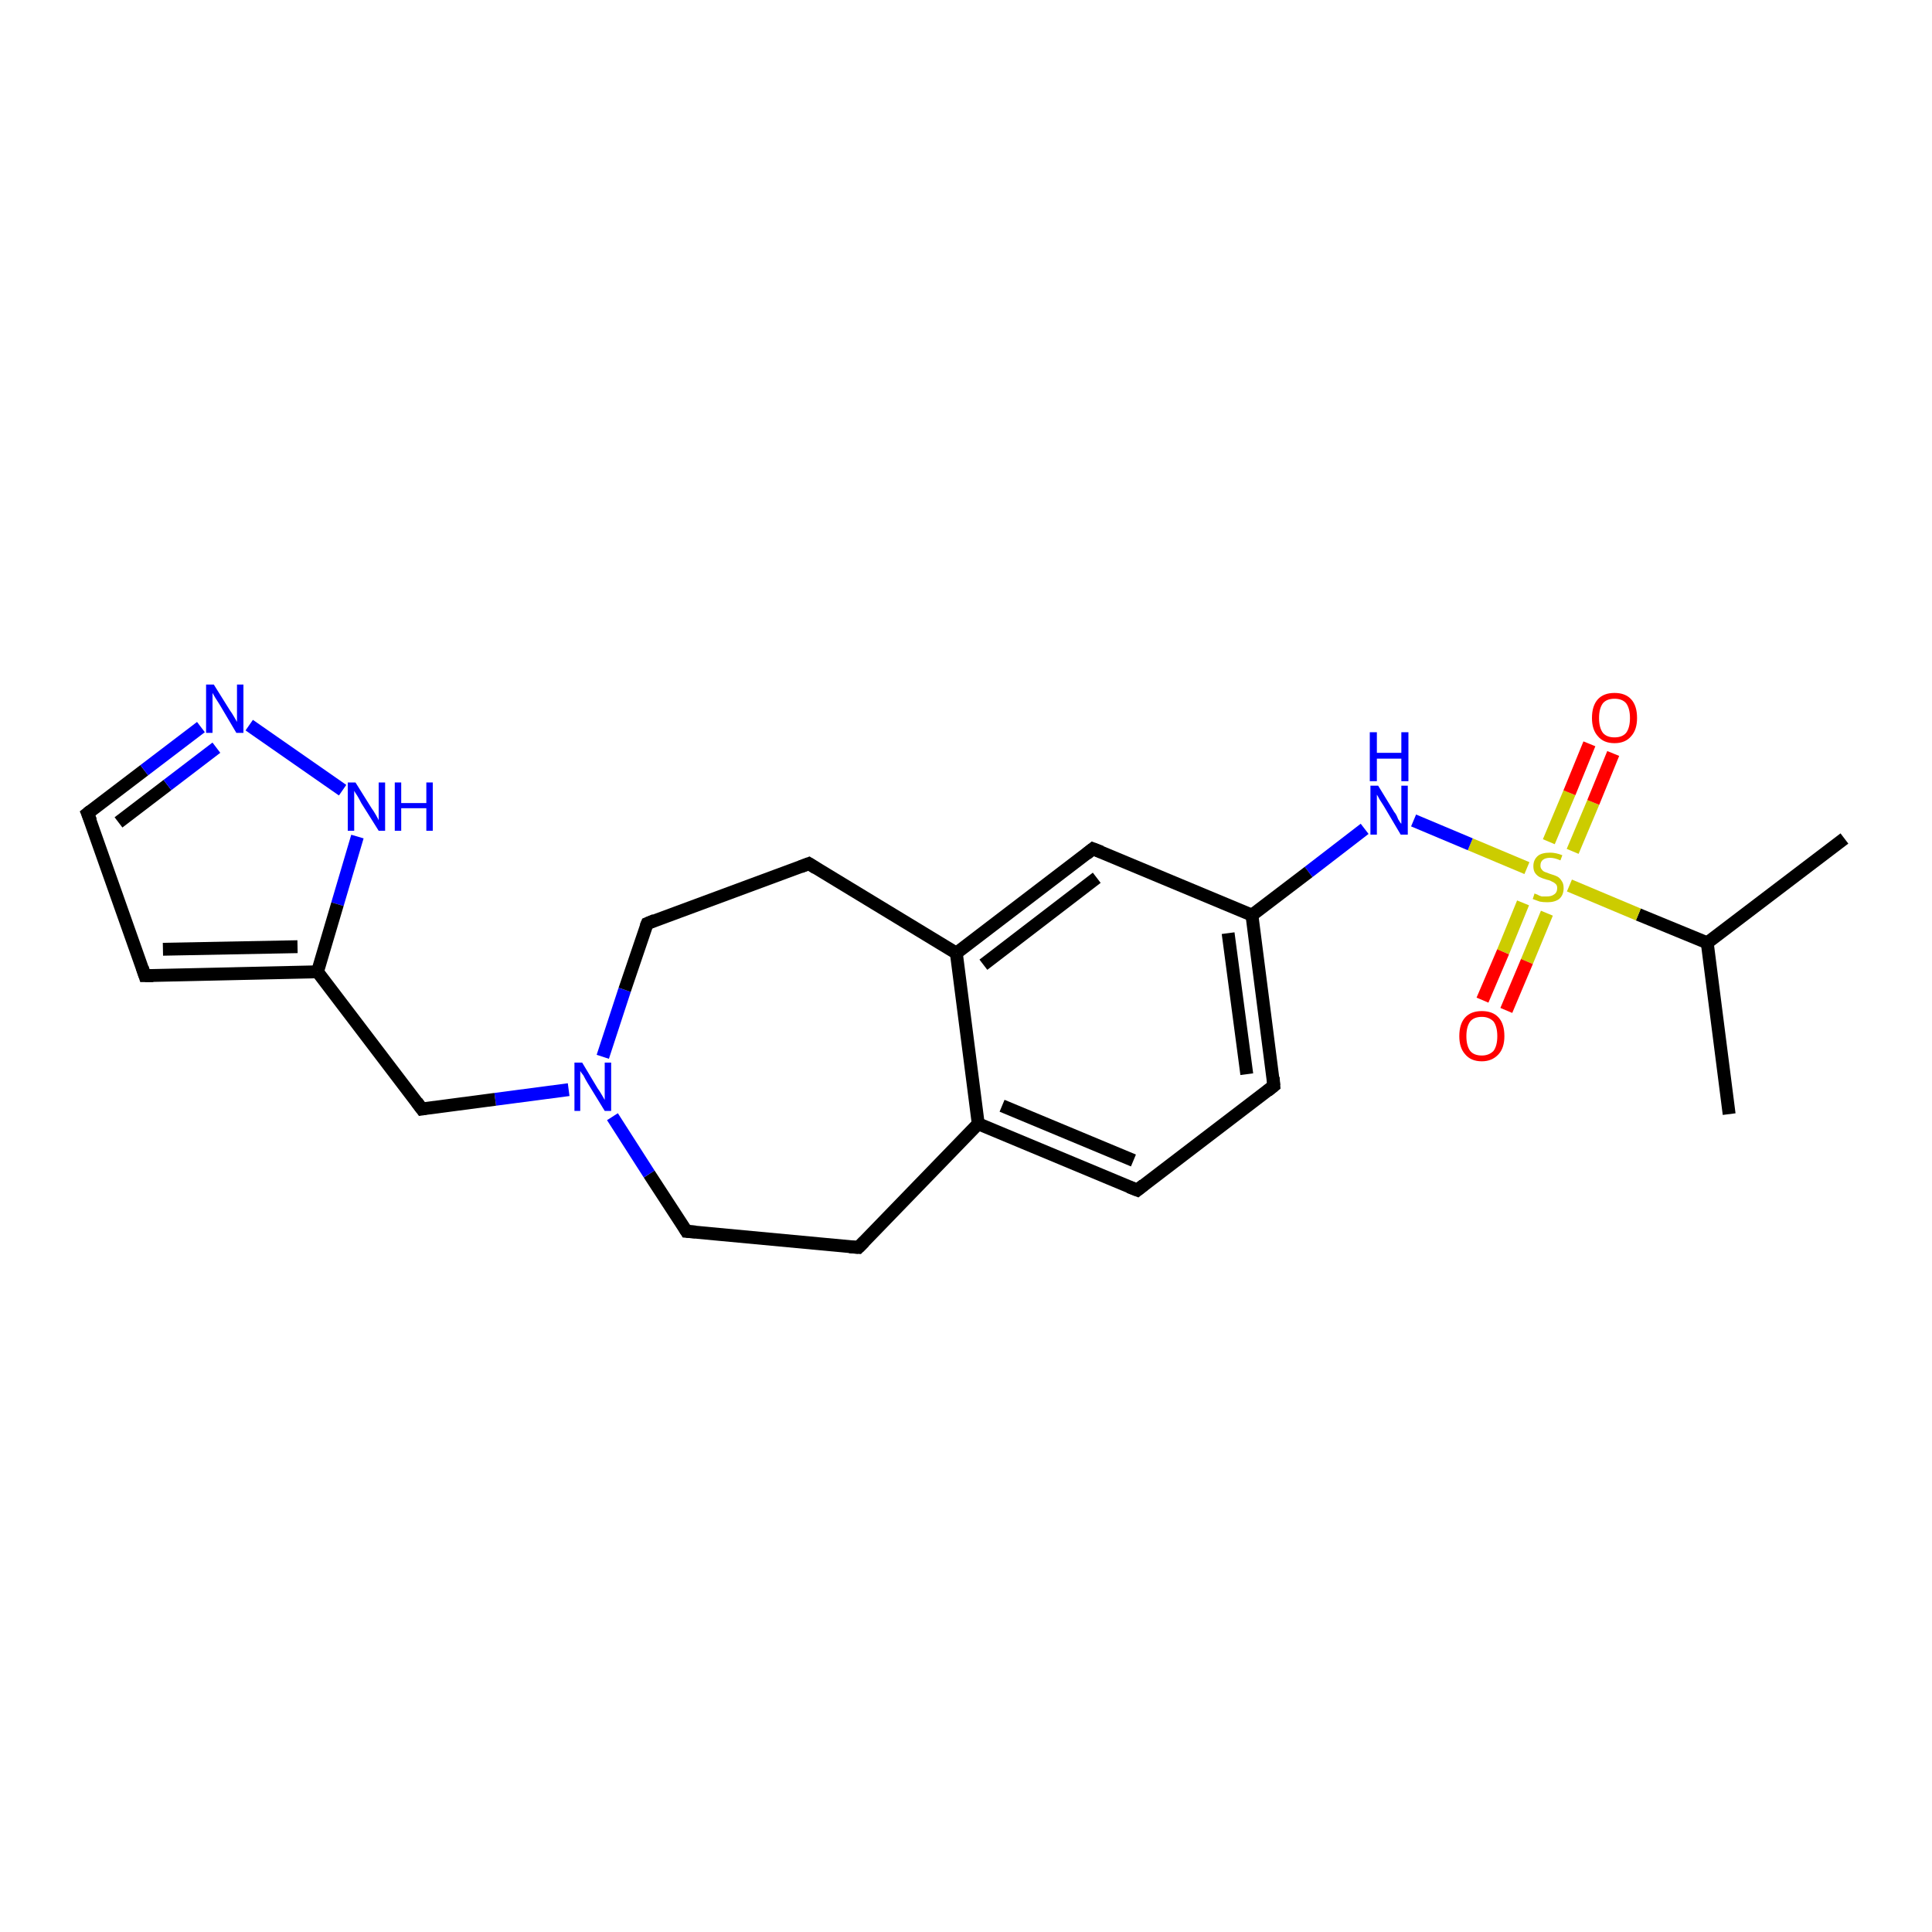 <?xml version='1.0' encoding='iso-8859-1'?>
<svg version='1.1' baseProfile='full'
              xmlns='http://www.w3.org/2000/svg'
                      xmlns:rdkit='http://www.rdkit.org/xml'
                      xmlns:xlink='http://www.w3.org/1999/xlink'
                  xml:space='preserve'
width='300px' height='300px' viewBox='0 0 300 300'>
<!-- END OF HEADER -->
<rect style='opacity:1.0;fill:#FFFFFF;stroke:none' width='300.0' height='300.0' x='0.0' y='0.0'> </rect>
<path class='bond-0 atom-0 atom-1' d='M 268.5,173.0 L 265.1,146.4' style='fill:none;fill-rule:evenodd;stroke:#000000;stroke-width:2.0px;stroke-linecap:butt;stroke-linejoin:miter;stroke-opacity:1' />
<path class='bond-1 atom-1 atom-2' d='M 265.1,146.4 L 286.4,130.2' style='fill:none;fill-rule:evenodd;stroke:#000000;stroke-width:2.0px;stroke-linecap:butt;stroke-linejoin:miter;stroke-opacity:1' />
<path class='bond-2 atom-1 atom-3' d='M 265.1,146.4 L 254.4,142.0' style='fill:none;fill-rule:evenodd;stroke:#000000;stroke-width:2.0px;stroke-linecap:butt;stroke-linejoin:miter;stroke-opacity:1' />
<path class='bond-2 atom-1 atom-3' d='M 254.4,142.0 L 243.7,137.5' style='fill:none;fill-rule:evenodd;stroke:#CCCC00;stroke-width:2.0px;stroke-linecap:butt;stroke-linejoin:miter;stroke-opacity:1' />
<path class='bond-3 atom-3 atom-4' d='M 236.5,140.2 L 233.4,147.8' style='fill:none;fill-rule:evenodd;stroke:#CCCC00;stroke-width:2.0px;stroke-linecap:butt;stroke-linejoin:miter;stroke-opacity:1' />
<path class='bond-3 atom-3 atom-4' d='M 233.4,147.8 L 230.2,155.3' style='fill:none;fill-rule:evenodd;stroke:#FF0000;stroke-width:2.0px;stroke-linecap:butt;stroke-linejoin:miter;stroke-opacity:1' />
<path class='bond-3 atom-3 atom-4' d='M 240.2,141.8 L 237.1,149.3' style='fill:none;fill-rule:evenodd;stroke:#CCCC00;stroke-width:2.0px;stroke-linecap:butt;stroke-linejoin:miter;stroke-opacity:1' />
<path class='bond-3 atom-3 atom-4' d='M 237.1,149.3 L 233.9,156.9' style='fill:none;fill-rule:evenodd;stroke:#FF0000;stroke-width:2.0px;stroke-linecap:butt;stroke-linejoin:miter;stroke-opacity:1' />
<path class='bond-4 atom-3 atom-5' d='M 244.2,132.2 L 247.4,124.6' style='fill:none;fill-rule:evenodd;stroke:#CCCC00;stroke-width:2.0px;stroke-linecap:butt;stroke-linejoin:miter;stroke-opacity:1' />
<path class='bond-4 atom-3 atom-5' d='M 247.4,124.6 L 250.5,117.0' style='fill:none;fill-rule:evenodd;stroke:#FF0000;stroke-width:2.0px;stroke-linecap:butt;stroke-linejoin:miter;stroke-opacity:1' />
<path class='bond-4 atom-3 atom-5' d='M 240.5,130.7 L 243.7,123.1' style='fill:none;fill-rule:evenodd;stroke:#CCCC00;stroke-width:2.0px;stroke-linecap:butt;stroke-linejoin:miter;stroke-opacity:1' />
<path class='bond-4 atom-3 atom-5' d='M 243.7,123.1 L 246.8,115.5' style='fill:none;fill-rule:evenodd;stroke:#FF0000;stroke-width:2.0px;stroke-linecap:butt;stroke-linejoin:miter;stroke-opacity:1' />
<path class='bond-5 atom-3 atom-6' d='M 237.1,134.8 L 228.3,131.1' style='fill:none;fill-rule:evenodd;stroke:#CCCC00;stroke-width:2.0px;stroke-linecap:butt;stroke-linejoin:miter;stroke-opacity:1' />
<path class='bond-5 atom-3 atom-6' d='M 228.3,131.1 L 219.5,127.4' style='fill:none;fill-rule:evenodd;stroke:#0000FF;stroke-width:2.0px;stroke-linecap:butt;stroke-linejoin:miter;stroke-opacity:1' />
<path class='bond-6 atom-6 atom-7' d='M 211.9,128.7 L 203.2,135.4' style='fill:none;fill-rule:evenodd;stroke:#0000FF;stroke-width:2.0px;stroke-linecap:butt;stroke-linejoin:miter;stroke-opacity:1' />
<path class='bond-6 atom-6 atom-7' d='M 203.2,135.4 L 194.4,142.1' style='fill:none;fill-rule:evenodd;stroke:#000000;stroke-width:2.0px;stroke-linecap:butt;stroke-linejoin:miter;stroke-opacity:1' />
<path class='bond-7 atom-7 atom-8' d='M 194.4,142.1 L 197.8,168.6' style='fill:none;fill-rule:evenodd;stroke:#000000;stroke-width:2.0px;stroke-linecap:butt;stroke-linejoin:miter;stroke-opacity:1' />
<path class='bond-7 atom-7 atom-8' d='M 190.7,144.9 L 193.6,166.8' style='fill:none;fill-rule:evenodd;stroke:#000000;stroke-width:2.0px;stroke-linecap:butt;stroke-linejoin:miter;stroke-opacity:1' />
<path class='bond-8 atom-8 atom-9' d='M 197.8,168.6 L 176.6,184.8' style='fill:none;fill-rule:evenodd;stroke:#000000;stroke-width:2.0px;stroke-linecap:butt;stroke-linejoin:miter;stroke-opacity:1' />
<path class='bond-9 atom-9 atom-10' d='M 176.6,184.8 L 151.9,174.5' style='fill:none;fill-rule:evenodd;stroke:#000000;stroke-width:2.0px;stroke-linecap:butt;stroke-linejoin:miter;stroke-opacity:1' />
<path class='bond-9 atom-9 atom-10' d='M 176.0,180.2 L 155.6,171.7' style='fill:none;fill-rule:evenodd;stroke:#000000;stroke-width:2.0px;stroke-linecap:butt;stroke-linejoin:miter;stroke-opacity:1' />
<path class='bond-10 atom-10 atom-11' d='M 151.9,174.5 L 133.3,193.7' style='fill:none;fill-rule:evenodd;stroke:#000000;stroke-width:2.0px;stroke-linecap:butt;stroke-linejoin:miter;stroke-opacity:1' />
<path class='bond-11 atom-11 atom-12' d='M 133.3,193.7 L 106.6,191.2' style='fill:none;fill-rule:evenodd;stroke:#000000;stroke-width:2.0px;stroke-linecap:butt;stroke-linejoin:miter;stroke-opacity:1' />
<path class='bond-12 atom-12 atom-13' d='M 106.6,191.2 L 100.8,182.3' style='fill:none;fill-rule:evenodd;stroke:#000000;stroke-width:2.0px;stroke-linecap:butt;stroke-linejoin:miter;stroke-opacity:1' />
<path class='bond-12 atom-12 atom-13' d='M 100.8,182.3 L 95.1,173.4' style='fill:none;fill-rule:evenodd;stroke:#0000FF;stroke-width:2.0px;stroke-linecap:butt;stroke-linejoin:miter;stroke-opacity:1' />
<path class='bond-13 atom-13 atom-14' d='M 88.3,169.2 L 76.9,170.7' style='fill:none;fill-rule:evenodd;stroke:#0000FF;stroke-width:2.0px;stroke-linecap:butt;stroke-linejoin:miter;stroke-opacity:1' />
<path class='bond-13 atom-13 atom-14' d='M 76.9,170.7 L 65.5,172.2' style='fill:none;fill-rule:evenodd;stroke:#000000;stroke-width:2.0px;stroke-linecap:butt;stroke-linejoin:miter;stroke-opacity:1' />
<path class='bond-14 atom-14 atom-15' d='M 65.5,172.2 L 49.3,150.9' style='fill:none;fill-rule:evenodd;stroke:#000000;stroke-width:2.0px;stroke-linecap:butt;stroke-linejoin:miter;stroke-opacity:1' />
<path class='bond-15 atom-15 atom-16' d='M 49.3,150.9 L 22.5,151.5' style='fill:none;fill-rule:evenodd;stroke:#000000;stroke-width:2.0px;stroke-linecap:butt;stroke-linejoin:miter;stroke-opacity:1' />
<path class='bond-15 atom-15 atom-16' d='M 46.2,147.0 L 25.3,147.4' style='fill:none;fill-rule:evenodd;stroke:#000000;stroke-width:2.0px;stroke-linecap:butt;stroke-linejoin:miter;stroke-opacity:1' />
<path class='bond-16 atom-16 atom-17' d='M 22.5,151.5 L 13.6,126.3' style='fill:none;fill-rule:evenodd;stroke:#000000;stroke-width:2.0px;stroke-linecap:butt;stroke-linejoin:miter;stroke-opacity:1' />
<path class='bond-17 atom-17 atom-18' d='M 13.6,126.3 L 22.4,119.6' style='fill:none;fill-rule:evenodd;stroke:#000000;stroke-width:2.0px;stroke-linecap:butt;stroke-linejoin:miter;stroke-opacity:1' />
<path class='bond-17 atom-17 atom-18' d='M 22.4,119.6 L 31.2,112.9' style='fill:none;fill-rule:evenodd;stroke:#0000FF;stroke-width:2.0px;stroke-linecap:butt;stroke-linejoin:miter;stroke-opacity:1' />
<path class='bond-17 atom-17 atom-18' d='M 18.4,127.7 L 26.0,121.9' style='fill:none;fill-rule:evenodd;stroke:#000000;stroke-width:2.0px;stroke-linecap:butt;stroke-linejoin:miter;stroke-opacity:1' />
<path class='bond-17 atom-17 atom-18' d='M 26.0,121.9 L 33.6,116.1' style='fill:none;fill-rule:evenodd;stroke:#0000FF;stroke-width:2.0px;stroke-linecap:butt;stroke-linejoin:miter;stroke-opacity:1' />
<path class='bond-18 atom-18 atom-19' d='M 38.7,112.6 L 53.2,122.7' style='fill:none;fill-rule:evenodd;stroke:#0000FF;stroke-width:2.0px;stroke-linecap:butt;stroke-linejoin:miter;stroke-opacity:1' />
<path class='bond-19 atom-13 atom-20' d='M 93.6,164.1 L 97.0,153.7' style='fill:none;fill-rule:evenodd;stroke:#0000FF;stroke-width:2.0px;stroke-linecap:butt;stroke-linejoin:miter;stroke-opacity:1' />
<path class='bond-19 atom-13 atom-20' d='M 97.0,153.7 L 100.5,143.4' style='fill:none;fill-rule:evenodd;stroke:#000000;stroke-width:2.0px;stroke-linecap:butt;stroke-linejoin:miter;stroke-opacity:1' />
<path class='bond-20 atom-20 atom-21' d='M 100.5,143.4 L 125.6,134.1' style='fill:none;fill-rule:evenodd;stroke:#000000;stroke-width:2.0px;stroke-linecap:butt;stroke-linejoin:miter;stroke-opacity:1' />
<path class='bond-21 atom-21 atom-22' d='M 125.6,134.1 L 148.5,148.0' style='fill:none;fill-rule:evenodd;stroke:#000000;stroke-width:2.0px;stroke-linecap:butt;stroke-linejoin:miter;stroke-opacity:1' />
<path class='bond-22 atom-22 atom-23' d='M 148.5,148.0 L 169.7,131.8' style='fill:none;fill-rule:evenodd;stroke:#000000;stroke-width:2.0px;stroke-linecap:butt;stroke-linejoin:miter;stroke-opacity:1' />
<path class='bond-22 atom-22 atom-23' d='M 152.7,149.8 L 170.3,136.3' style='fill:none;fill-rule:evenodd;stroke:#000000;stroke-width:2.0px;stroke-linecap:butt;stroke-linejoin:miter;stroke-opacity:1' />
<path class='bond-23 atom-23 atom-7' d='M 169.7,131.8 L 194.4,142.1' style='fill:none;fill-rule:evenodd;stroke:#000000;stroke-width:2.0px;stroke-linecap:butt;stroke-linejoin:miter;stroke-opacity:1' />
<path class='bond-24 atom-22 atom-10' d='M 148.5,148.0 L 151.9,174.5' style='fill:none;fill-rule:evenodd;stroke:#000000;stroke-width:2.0px;stroke-linecap:butt;stroke-linejoin:miter;stroke-opacity:1' />
<path class='bond-25 atom-19 atom-15' d='M 55.5,129.9 L 52.4,140.4' style='fill:none;fill-rule:evenodd;stroke:#0000FF;stroke-width:2.0px;stroke-linecap:butt;stroke-linejoin:miter;stroke-opacity:1' />
<path class='bond-25 atom-19 atom-15' d='M 52.4,140.4 L 49.3,150.9' style='fill:none;fill-rule:evenodd;stroke:#000000;stroke-width:2.0px;stroke-linecap:butt;stroke-linejoin:miter;stroke-opacity:1' />
<path d='M 197.7,167.3 L 197.8,168.6 L 196.8,169.4' style='fill:none;stroke:#000000;stroke-width:2.0px;stroke-linecap:butt;stroke-linejoin:miter;stroke-opacity:1;' />
<path d='M 177.6,184.0 L 176.6,184.8 L 175.3,184.3' style='fill:none;stroke:#000000;stroke-width:2.0px;stroke-linecap:butt;stroke-linejoin:miter;stroke-opacity:1;' />
<path d='M 134.2,192.8 L 133.3,193.7 L 131.9,193.6' style='fill:none;stroke:#000000;stroke-width:2.0px;stroke-linecap:butt;stroke-linejoin:miter;stroke-opacity:1;' />
<path d='M 108.0,191.3 L 106.6,191.2 L 106.3,190.7' style='fill:none;stroke:#000000;stroke-width:2.0px;stroke-linecap:butt;stroke-linejoin:miter;stroke-opacity:1;' />
<path d='M 66.1,172.1 L 65.5,172.2 L 64.7,171.1' style='fill:none;stroke:#000000;stroke-width:2.0px;stroke-linecap:butt;stroke-linejoin:miter;stroke-opacity:1;' />
<path d='M 23.8,151.5 L 22.5,151.5 L 22.1,150.3' style='fill:none;stroke:#000000;stroke-width:2.0px;stroke-linecap:butt;stroke-linejoin:miter;stroke-opacity:1;' />
<path d='M 14.1,127.5 L 13.6,126.3 L 14.1,125.9' style='fill:none;stroke:#000000;stroke-width:2.0px;stroke-linecap:butt;stroke-linejoin:miter;stroke-opacity:1;' />
<path d='M 100.3,143.9 L 100.5,143.4 L 101.7,142.9' style='fill:none;stroke:#000000;stroke-width:2.0px;stroke-linecap:butt;stroke-linejoin:miter;stroke-opacity:1;' />
<path d='M 124.3,134.6 L 125.6,134.1 L 126.7,134.8' style='fill:none;stroke:#000000;stroke-width:2.0px;stroke-linecap:butt;stroke-linejoin:miter;stroke-opacity:1;' />
<path d='M 168.7,132.6 L 169.7,131.8 L 171.0,132.3' style='fill:none;stroke:#000000;stroke-width:2.0px;stroke-linecap:butt;stroke-linejoin:miter;stroke-opacity:1;' />
<path class='atom-3' d='M 238.3 138.7
Q 238.3 138.8, 238.7 138.9
Q 239.0 139.1, 239.4 139.2
Q 239.8 139.2, 240.2 139.2
Q 240.9 139.2, 241.3 138.9
Q 241.8 138.6, 241.8 137.9
Q 241.8 137.5, 241.6 137.3
Q 241.3 137.0, 241.0 136.9
Q 240.7 136.7, 240.2 136.6
Q 239.5 136.4, 239.1 136.2
Q 238.7 136.0, 238.4 135.6
Q 238.1 135.2, 238.1 134.5
Q 238.1 133.5, 238.8 132.9
Q 239.4 132.4, 240.7 132.4
Q 241.6 132.4, 242.6 132.8
L 242.3 133.6
Q 241.4 133.2, 240.7 133.2
Q 240.0 133.2, 239.6 133.5
Q 239.2 133.8, 239.2 134.4
Q 239.2 134.8, 239.4 135.0
Q 239.6 135.3, 239.9 135.4
Q 240.2 135.5, 240.7 135.7
Q 241.4 135.9, 241.8 136.1
Q 242.2 136.3, 242.5 136.8
Q 242.8 137.2, 242.8 137.9
Q 242.8 139.0, 242.1 139.6
Q 241.4 140.1, 240.3 140.1
Q 239.6 140.1, 239.1 140.0
Q 238.6 139.8, 238.0 139.6
L 238.3 138.7
' fill='#CCCC00'/>
<path class='atom-4' d='M 226.6 160.9
Q 226.6 159.0, 227.5 158.0
Q 228.4 157.0, 230.1 157.0
Q 231.8 157.0, 232.7 158.0
Q 233.6 159.0, 233.6 160.9
Q 233.6 162.7, 232.7 163.7
Q 231.7 164.8, 230.1 164.8
Q 228.4 164.8, 227.5 163.7
Q 226.6 162.7, 226.6 160.9
M 230.1 163.9
Q 231.2 163.9, 231.9 163.2
Q 232.5 162.4, 232.5 160.9
Q 232.5 159.4, 231.9 158.6
Q 231.2 157.9, 230.1 157.9
Q 228.9 157.9, 228.3 158.6
Q 227.7 159.4, 227.7 160.9
Q 227.7 162.4, 228.3 163.2
Q 228.9 163.9, 230.1 163.9
' fill='#FF0000'/>
<path class='atom-5' d='M 247.2 111.5
Q 247.2 109.6, 248.1 108.6
Q 249.0 107.6, 250.7 107.6
Q 252.4 107.6, 253.3 108.6
Q 254.2 109.6, 254.2 111.5
Q 254.2 113.3, 253.3 114.3
Q 252.4 115.4, 250.7 115.4
Q 249.0 115.4, 248.1 114.3
Q 247.2 113.3, 247.2 111.5
M 250.7 114.5
Q 251.9 114.5, 252.5 113.8
Q 253.1 113.0, 253.1 111.5
Q 253.1 110.0, 252.5 109.2
Q 251.9 108.5, 250.7 108.5
Q 249.5 108.5, 248.9 109.2
Q 248.3 110.0, 248.3 111.5
Q 248.3 113.0, 248.9 113.8
Q 249.5 114.5, 250.7 114.5
' fill='#FF0000'/>
<path class='atom-6' d='M 214.0 122.0
L 216.5 126.1
Q 216.8 126.4, 217.1 127.2
Q 217.5 127.9, 217.6 127.9
L 217.6 122.0
L 218.6 122.0
L 218.6 129.6
L 217.5 129.6
L 214.9 125.2
Q 214.6 124.7, 214.2 124.1
Q 213.9 123.5, 213.8 123.4
L 213.8 129.6
L 212.8 129.6
L 212.8 122.0
L 214.0 122.0
' fill='#0000FF'/>
<path class='atom-6' d='M 212.7 113.7
L 213.8 113.7
L 213.8 116.9
L 217.6 116.9
L 217.6 113.7
L 218.7 113.7
L 218.7 121.3
L 217.6 121.3
L 217.6 117.8
L 213.8 117.8
L 213.8 121.3
L 212.7 121.3
L 212.7 113.7
' fill='#0000FF'/>
<path class='atom-13' d='M 90.4 165.0
L 92.8 169.0
Q 93.1 169.4, 93.5 170.1
Q 93.9 170.8, 93.9 170.8
L 93.9 165.0
L 94.9 165.0
L 94.9 172.5
L 93.9 172.5
L 91.2 168.1
Q 90.9 167.6, 90.6 167.0
Q 90.2 166.5, 90.1 166.3
L 90.1 172.5
L 89.2 172.5
L 89.2 165.0
L 90.4 165.0
' fill='#0000FF'/>
<path class='atom-18' d='M 33.2 106.3
L 35.7 110.3
Q 36.0 110.7, 36.4 111.4
Q 36.8 112.1, 36.8 112.1
L 36.8 106.3
L 37.8 106.3
L 37.8 113.8
L 36.7 113.8
L 34.1 109.4
Q 33.8 108.9, 33.4 108.3
Q 33.1 107.8, 33.0 107.6
L 33.0 113.8
L 32.0 113.8
L 32.0 106.3
L 33.2 106.3
' fill='#0000FF'/>
<path class='atom-19' d='M 55.2 121.5
L 57.7 125.5
Q 58.0 125.9, 58.4 126.6
Q 58.8 127.3, 58.8 127.4
L 58.8 121.5
L 59.8 121.5
L 59.8 129.0
L 58.8 129.0
L 56.1 124.7
Q 55.8 124.1, 55.5 123.6
Q 55.1 123.0, 55.0 122.8
L 55.0 129.0
L 54.0 129.0
L 54.0 121.5
L 55.2 121.5
' fill='#0000FF'/>
<path class='atom-19' d='M 61.3 121.5
L 62.3 121.5
L 62.3 124.7
L 66.2 124.7
L 66.2 121.5
L 67.2 121.5
L 67.2 129.0
L 66.2 129.0
L 66.2 125.5
L 62.3 125.5
L 62.3 129.0
L 61.3 129.0
L 61.3 121.5
' fill='#0000FF'/>
</svg>
